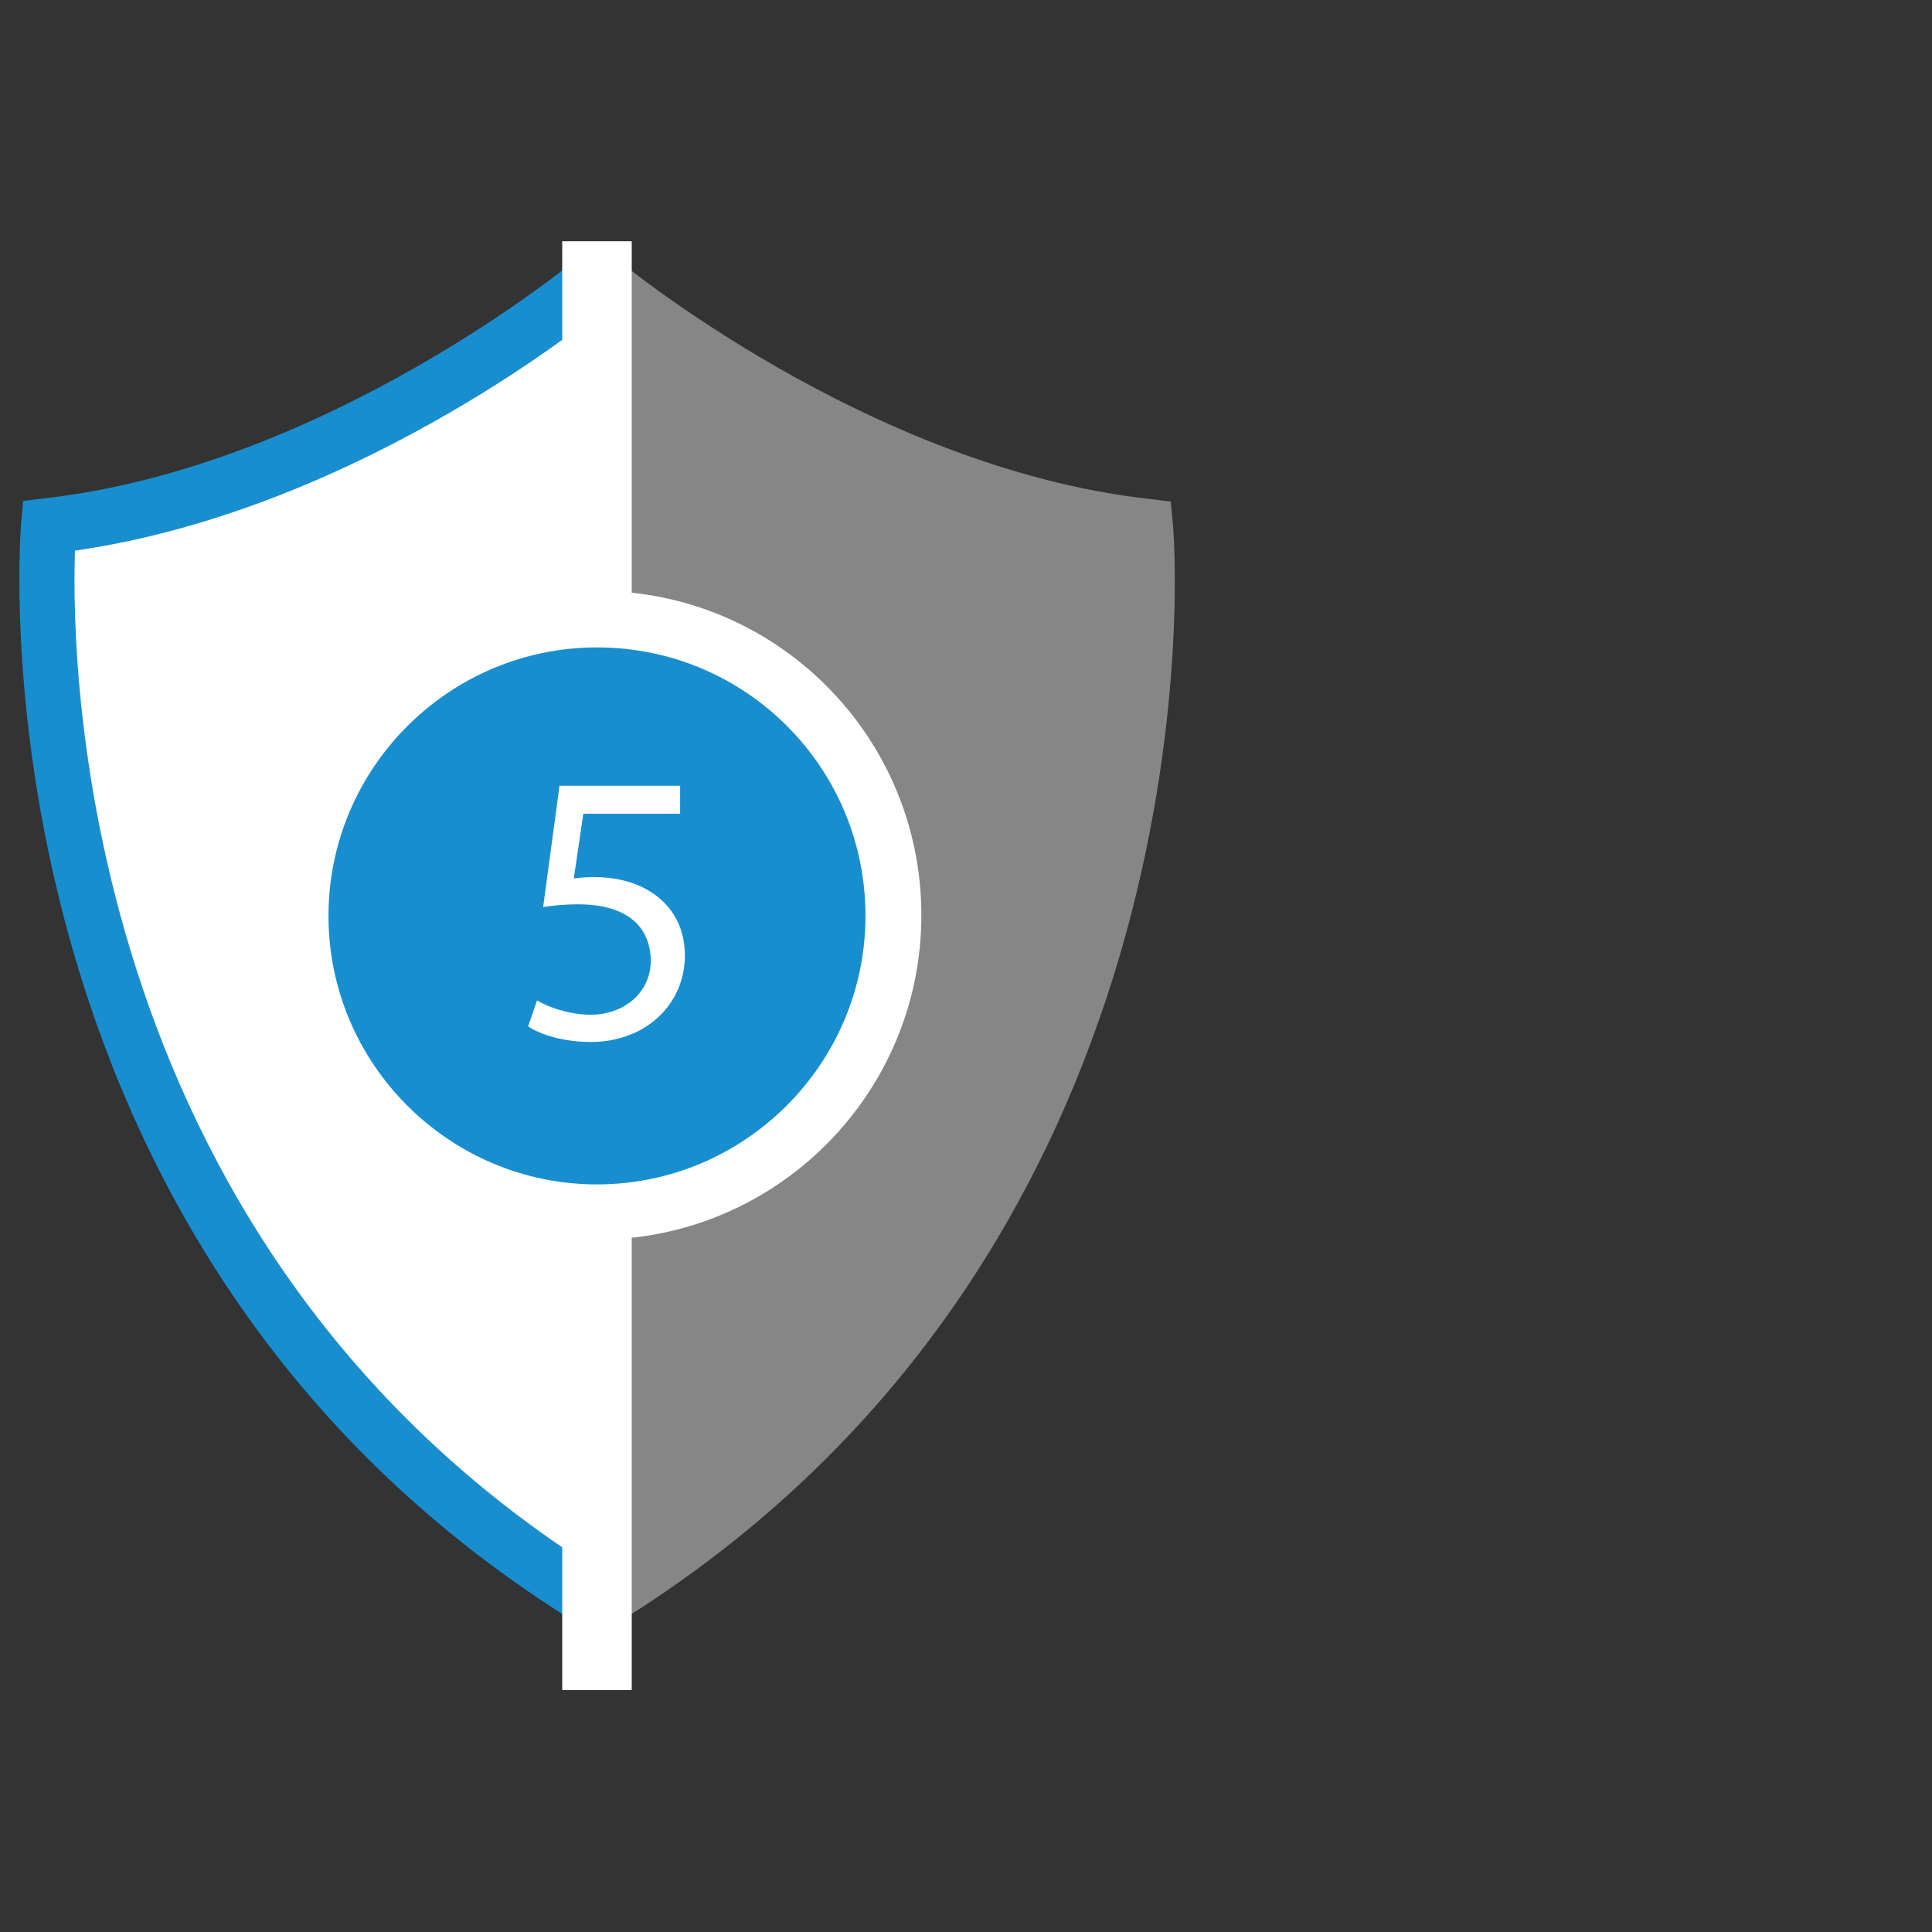 <?xml version="1.0" encoding="utf-8"?>
<!-- Generator: Adobe Illustrator 25.1.0, SVG Export Plug-In . SVG Version: 6.00 Build 0)  -->
<svg version="1.1" id="Laag_1" xmlns="http://www.w3.org/2000/svg" xmlns:xlink="http://www.w3.org/1999/xlink" x="0px" y="0px"
	 viewBox="0 0 283.5 283.5" style="enable-background:new 0 0 283.5 283.5;" xml:space="preserve">
<rect x="0" y="0" width="283.5" height="283.5" fill="#333333" stroke="none"/>
<style type="text/css">
	.st0{fill:#FFFFFF;}
	.st1{fill:#198ECE;}
	.st2{fill:#868686;}
</style>
<g>
	<g>
		<path class="st0" d="M87.6,40.9c0,0-37.3,31.4-80.5,36.3c0,0-9.5,103,80.5,158"/>
		<path class="st1" d="M87.6,239.3c-0.7,0-1.5-0.2-2.1-0.6C-5.6,183.1,3,77.9,3.1,76.8l0.3-3.3l3.3-0.4c41.4-4.7,78-35.1,78.3-35.4
			c1.7-1.4,4.3-1.2,5.7,0.5c1.4,1.7,1.2,4.3-0.5,5.7C88.7,45.3,53.4,74.7,11,80.8c-0.6,17.7,0.9,103.4,78.7,150.9
			c1.9,1.2,2.5,3.7,1.4,5.6C90.3,238.6,89,239.3,87.6,239.3z"/>
	</g>
	<g>
		<path class="st2" d="M87.6,40.9c0,0,37.3,31.4,80.5,36.3c0,0,9.5,103-80.5,158"/>
		<path class="st2" d="M89.7,238.7l-4.2-6.9c77.8-47.6,79.3-133.3,78.7-150.9C121.8,74.7,86.5,45.3,85,44l5.2-6.2
			c0.4,0.3,36.9,30.7,78.3,35.4l3.3,0.4l0.3,3.3C172.3,77.9,180.8,183.1,89.7,238.7z"/>
	</g>
	<g>
		<rect x="82.5" y="35.4" class="st0" width="10.2" height="212.6"/>
	</g>
	<g>
		<circle class="st1" cx="87.6" cy="134.4" r="43.5"/>
		<path class="st0" d="M87.6,181.9c-26.2,0-47.6-21.3-47.6-47.6s21.3-47.6,47.6-47.6s47.6,21.3,47.6,47.6S113.8,181.9,87.6,181.9z
			 M87.6,95c-21.7,0-39.4,17.7-39.4,39.4c0,21.7,17.7,39.4,39.4,39.4c21.7,0,39.4-17.7,39.4-39.4C127,112.6,109.4,95,87.6,95z"/>
	</g>
	<g>
		<path class="st0" d="M99.7,119.4H85.6l-1.4,9.5c0.9-0.1,1.7-0.2,3-0.2c2.8,0,5.7,0.6,8,2c2.9,1.7,5.3,4.8,5.3,9.5
			c0,7.2-5.8,12.7-13.8,12.7c-4,0-7.5-1.1-9.2-2.3l1.3-3.8c1.5,0.9,4.6,2.1,7.9,2.1c4.7,0,8.8-3.1,8.8-8c-0.1-4.8-3.3-8.2-10.7-8.2
			c-2.1,0-3.8,0.2-5.1,0.4l2.4-17.8h17.7V119.4z"/>
	</g>
</g>
</svg>
